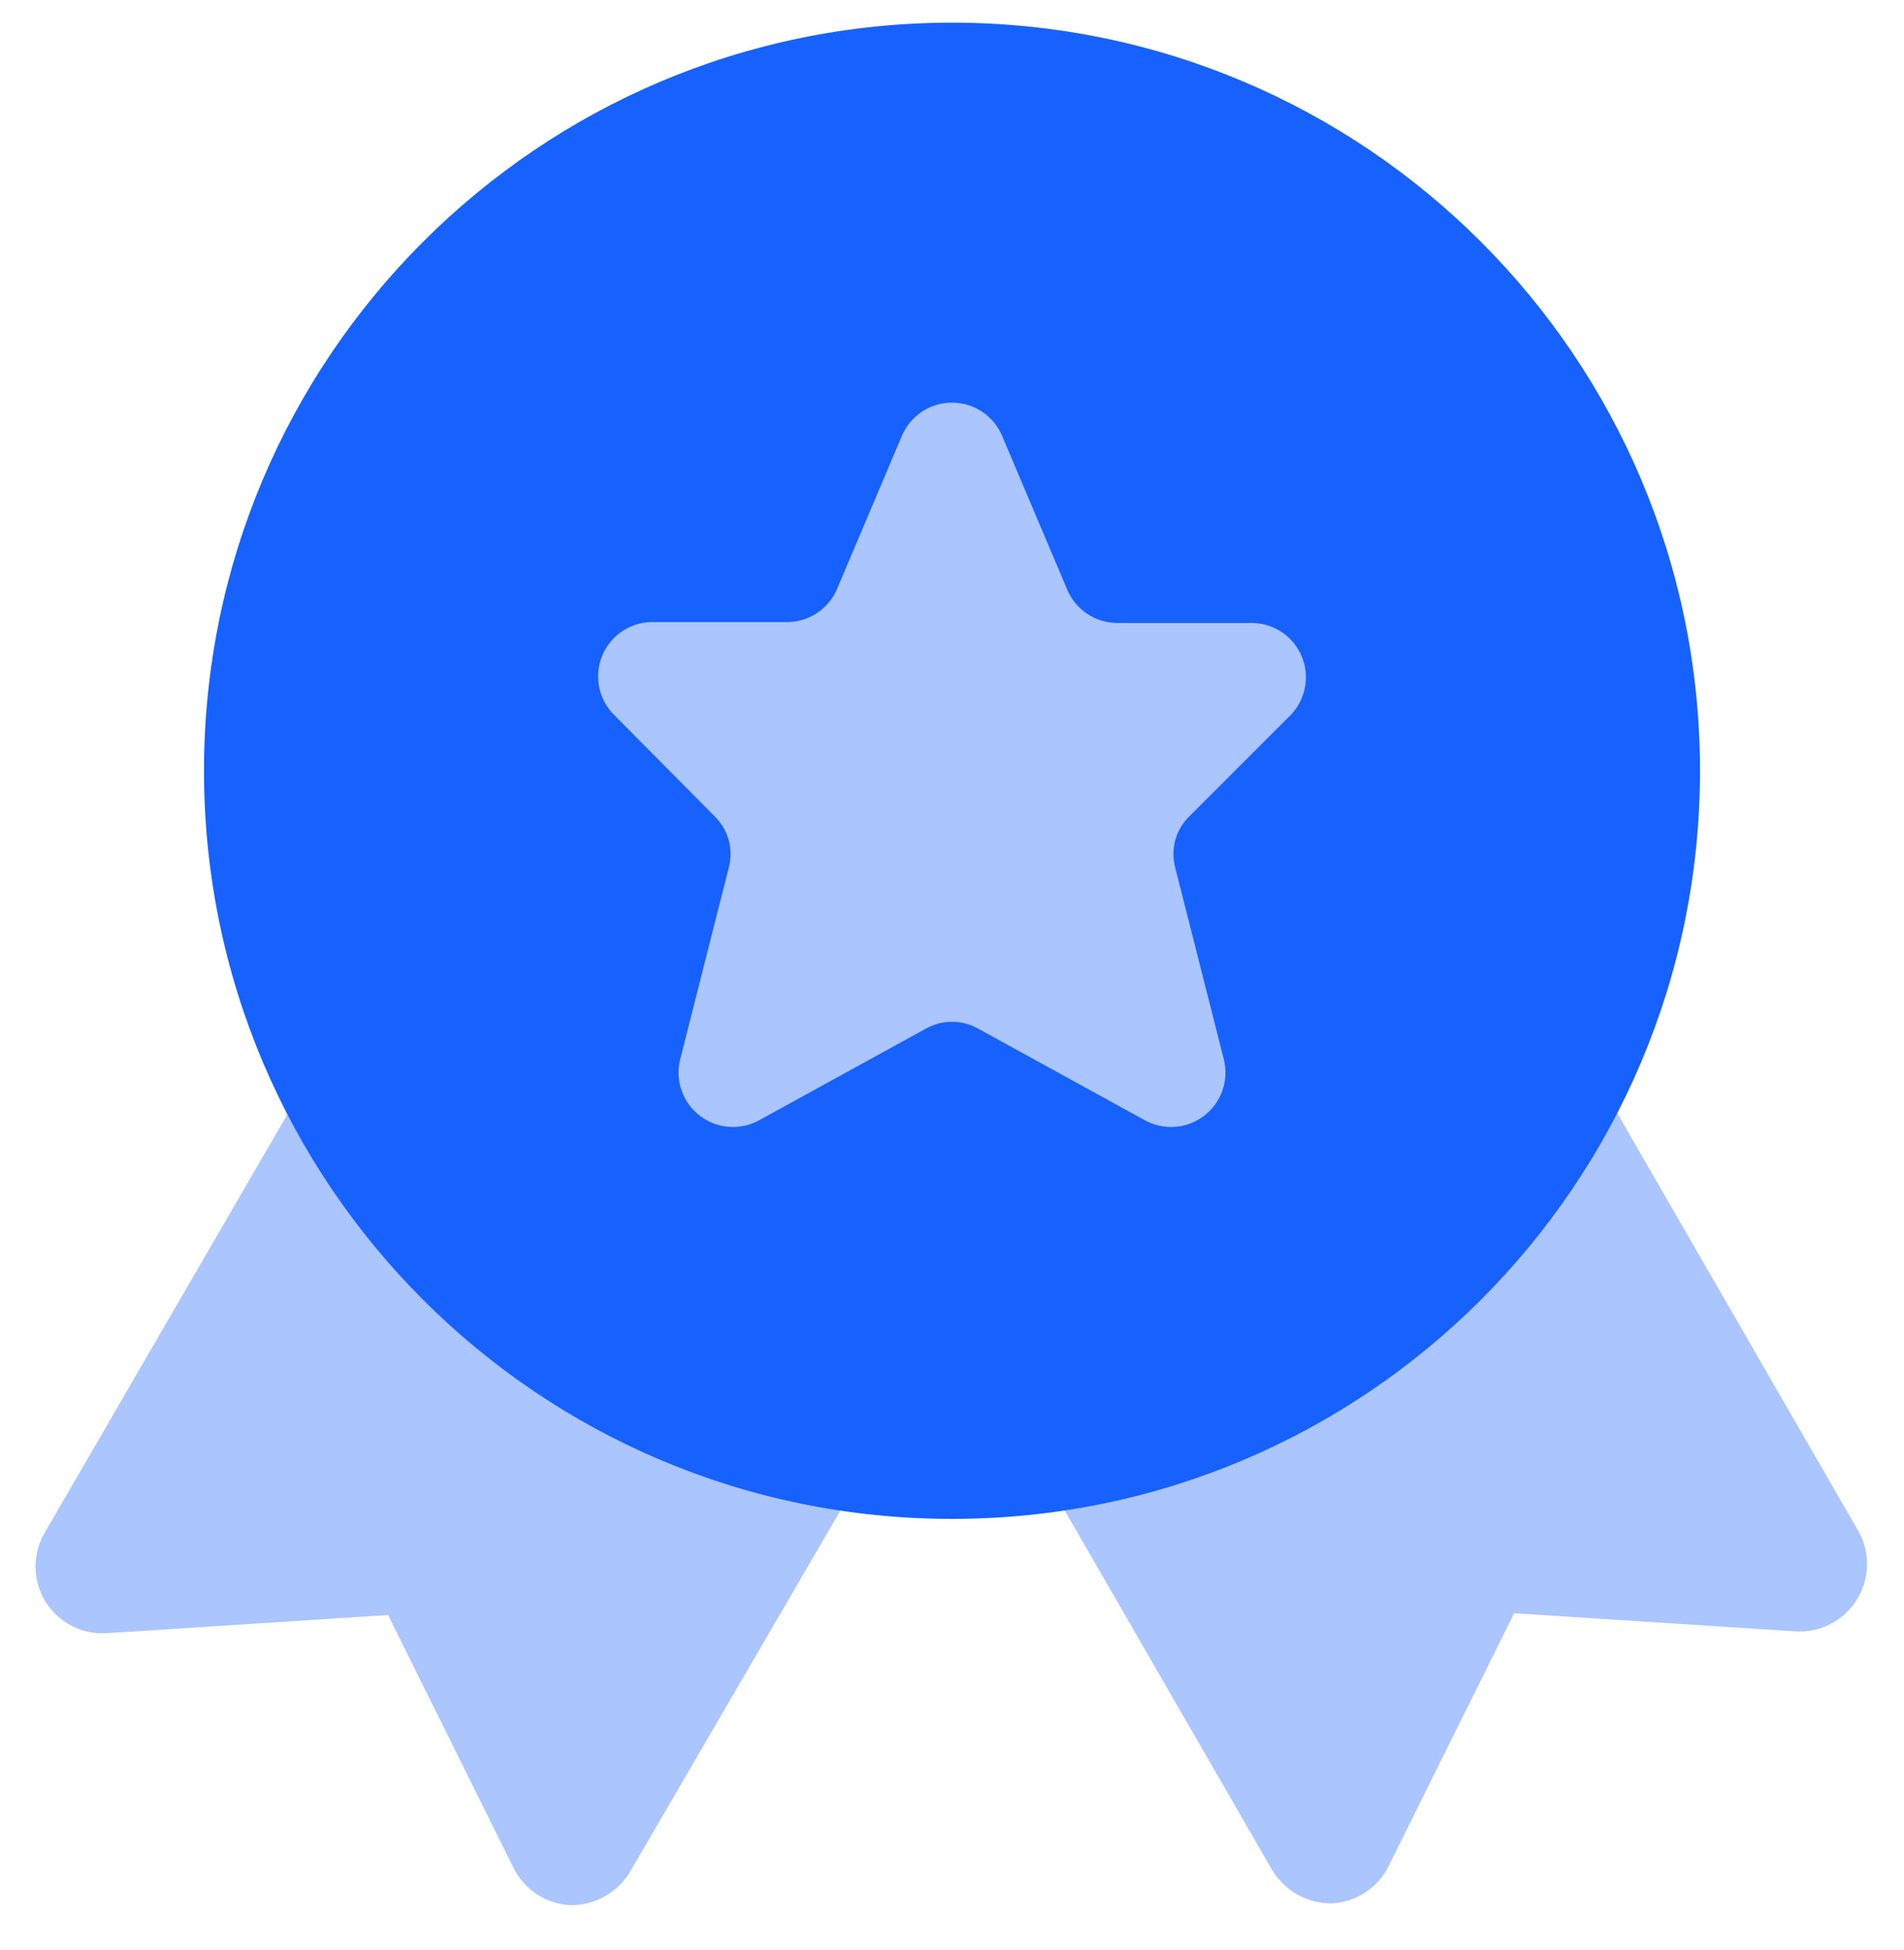 <svg width="42" height="43" viewBox="0 0 42 43" fill="none" xmlns="http://www.w3.org/2000/svg">
<path d="M41 33.78L30 14.72C29.8 14.39 29.481 14.15 29.108 14.049C28.736 13.949 28.339 13.995 28 14.18L17.62 20.18C17.287 20.377 17.042 20.695 16.938 21.067C16.834 21.44 16.877 21.839 17.06 22.18L28.06 41.24C28.195 41.465 28.385 41.651 28.613 41.781C28.84 41.91 29.098 41.979 29.36 41.98C29.63 41.97 29.892 41.886 30.117 41.738C30.343 41.59 30.523 41.383 30.64 41.14L33.4 35.58L39.6 35.98C39.869 35.998 40.138 35.943 40.377 35.819C40.617 35.696 40.819 35.509 40.96 35.28C41.1 35.056 41.177 34.799 41.184 34.535C41.191 34.272 41.128 34.011 41 33.78Z" fill="#AAC5FF"/>
<path d="M24.44 20.18L14.06 14.18C13.721 13.995 13.324 13.949 12.952 14.049C12.579 14.15 12.26 14.39 12.06 14.72L1 33.78C0.859 34.012 0.784 34.278 0.784 34.55C0.784 34.822 0.859 35.088 1 35.32C1.141 35.549 1.343 35.736 1.583 35.859C1.822 35.983 2.091 36.038 2.36 36.02L8.56 35.62L11.32 41.18C11.437 41.423 11.617 41.63 11.843 41.778C12.069 41.926 12.33 42.01 12.6 42.02C12.862 42.019 13.12 41.95 13.347 41.821C13.575 41.691 13.765 41.505 13.9 41.28L25 22.22C25.195 21.875 25.246 21.467 25.141 21.084C25.036 20.702 24.784 20.377 24.44 20.18Z" fill="#AAC5FF"/>
<path d="M21 33.5C30.113 33.5 37.5 26.113 37.5 17C37.5 7.887 30.113 0.5 21 0.5C11.887 0.5 4.5 7.887 4.5 17C4.5 26.113 11.887 33.5 21 33.5Z" fill="#1761FF"/>
<path d="M19.9 9.6L18.46 13C18.367 13.214 18.213 13.396 18.017 13.524C17.822 13.652 17.593 13.72 17.36 13.72H14.34C14.113 13.73 13.893 13.805 13.707 13.934C13.521 14.064 13.375 14.245 13.287 14.454C13.199 14.664 13.172 14.894 13.21 15.118C13.248 15.342 13.348 15.551 13.5 15.72L15.76 18C15.907 18.142 16.015 18.32 16.071 18.517C16.127 18.714 16.13 18.922 16.08 19.12L15 23.38C14.946 23.607 14.96 23.845 15.04 24.065C15.119 24.285 15.261 24.476 15.448 24.616C15.635 24.756 15.858 24.839 16.091 24.854C16.325 24.869 16.557 24.815 16.76 24.7L20.4 22.7C20.582 22.593 20.789 22.536 21 22.536C21.211 22.536 21.418 22.593 21.6 22.7L25.24 24.7C25.443 24.815 25.675 24.869 25.909 24.854C26.142 24.839 26.365 24.756 26.552 24.616C26.739 24.476 26.881 24.285 26.96 24.065C27.04 23.845 27.054 23.607 27 23.38L25.92 19.12C25.87 18.922 25.873 18.714 25.929 18.517C25.985 18.32 26.093 18.142 26.24 18L28.5 15.74C28.652 15.571 28.752 15.362 28.79 15.138C28.828 14.914 28.801 14.684 28.713 14.474C28.625 14.265 28.479 14.084 28.293 13.954C28.107 13.825 27.887 13.75 27.66 13.74H24.64C24.404 13.738 24.174 13.667 23.979 13.536C23.783 13.404 23.63 13.218 23.54 13L22.1 9.6C22.007 9.386 21.853 9.204 21.657 9.076C21.462 8.948 21.234 8.88 21 8.88C20.766 8.88 20.538 8.948 20.343 9.076C20.147 9.204 19.993 9.386 19.9 9.6Z" fill="#AAC5FF"/>
</svg>
